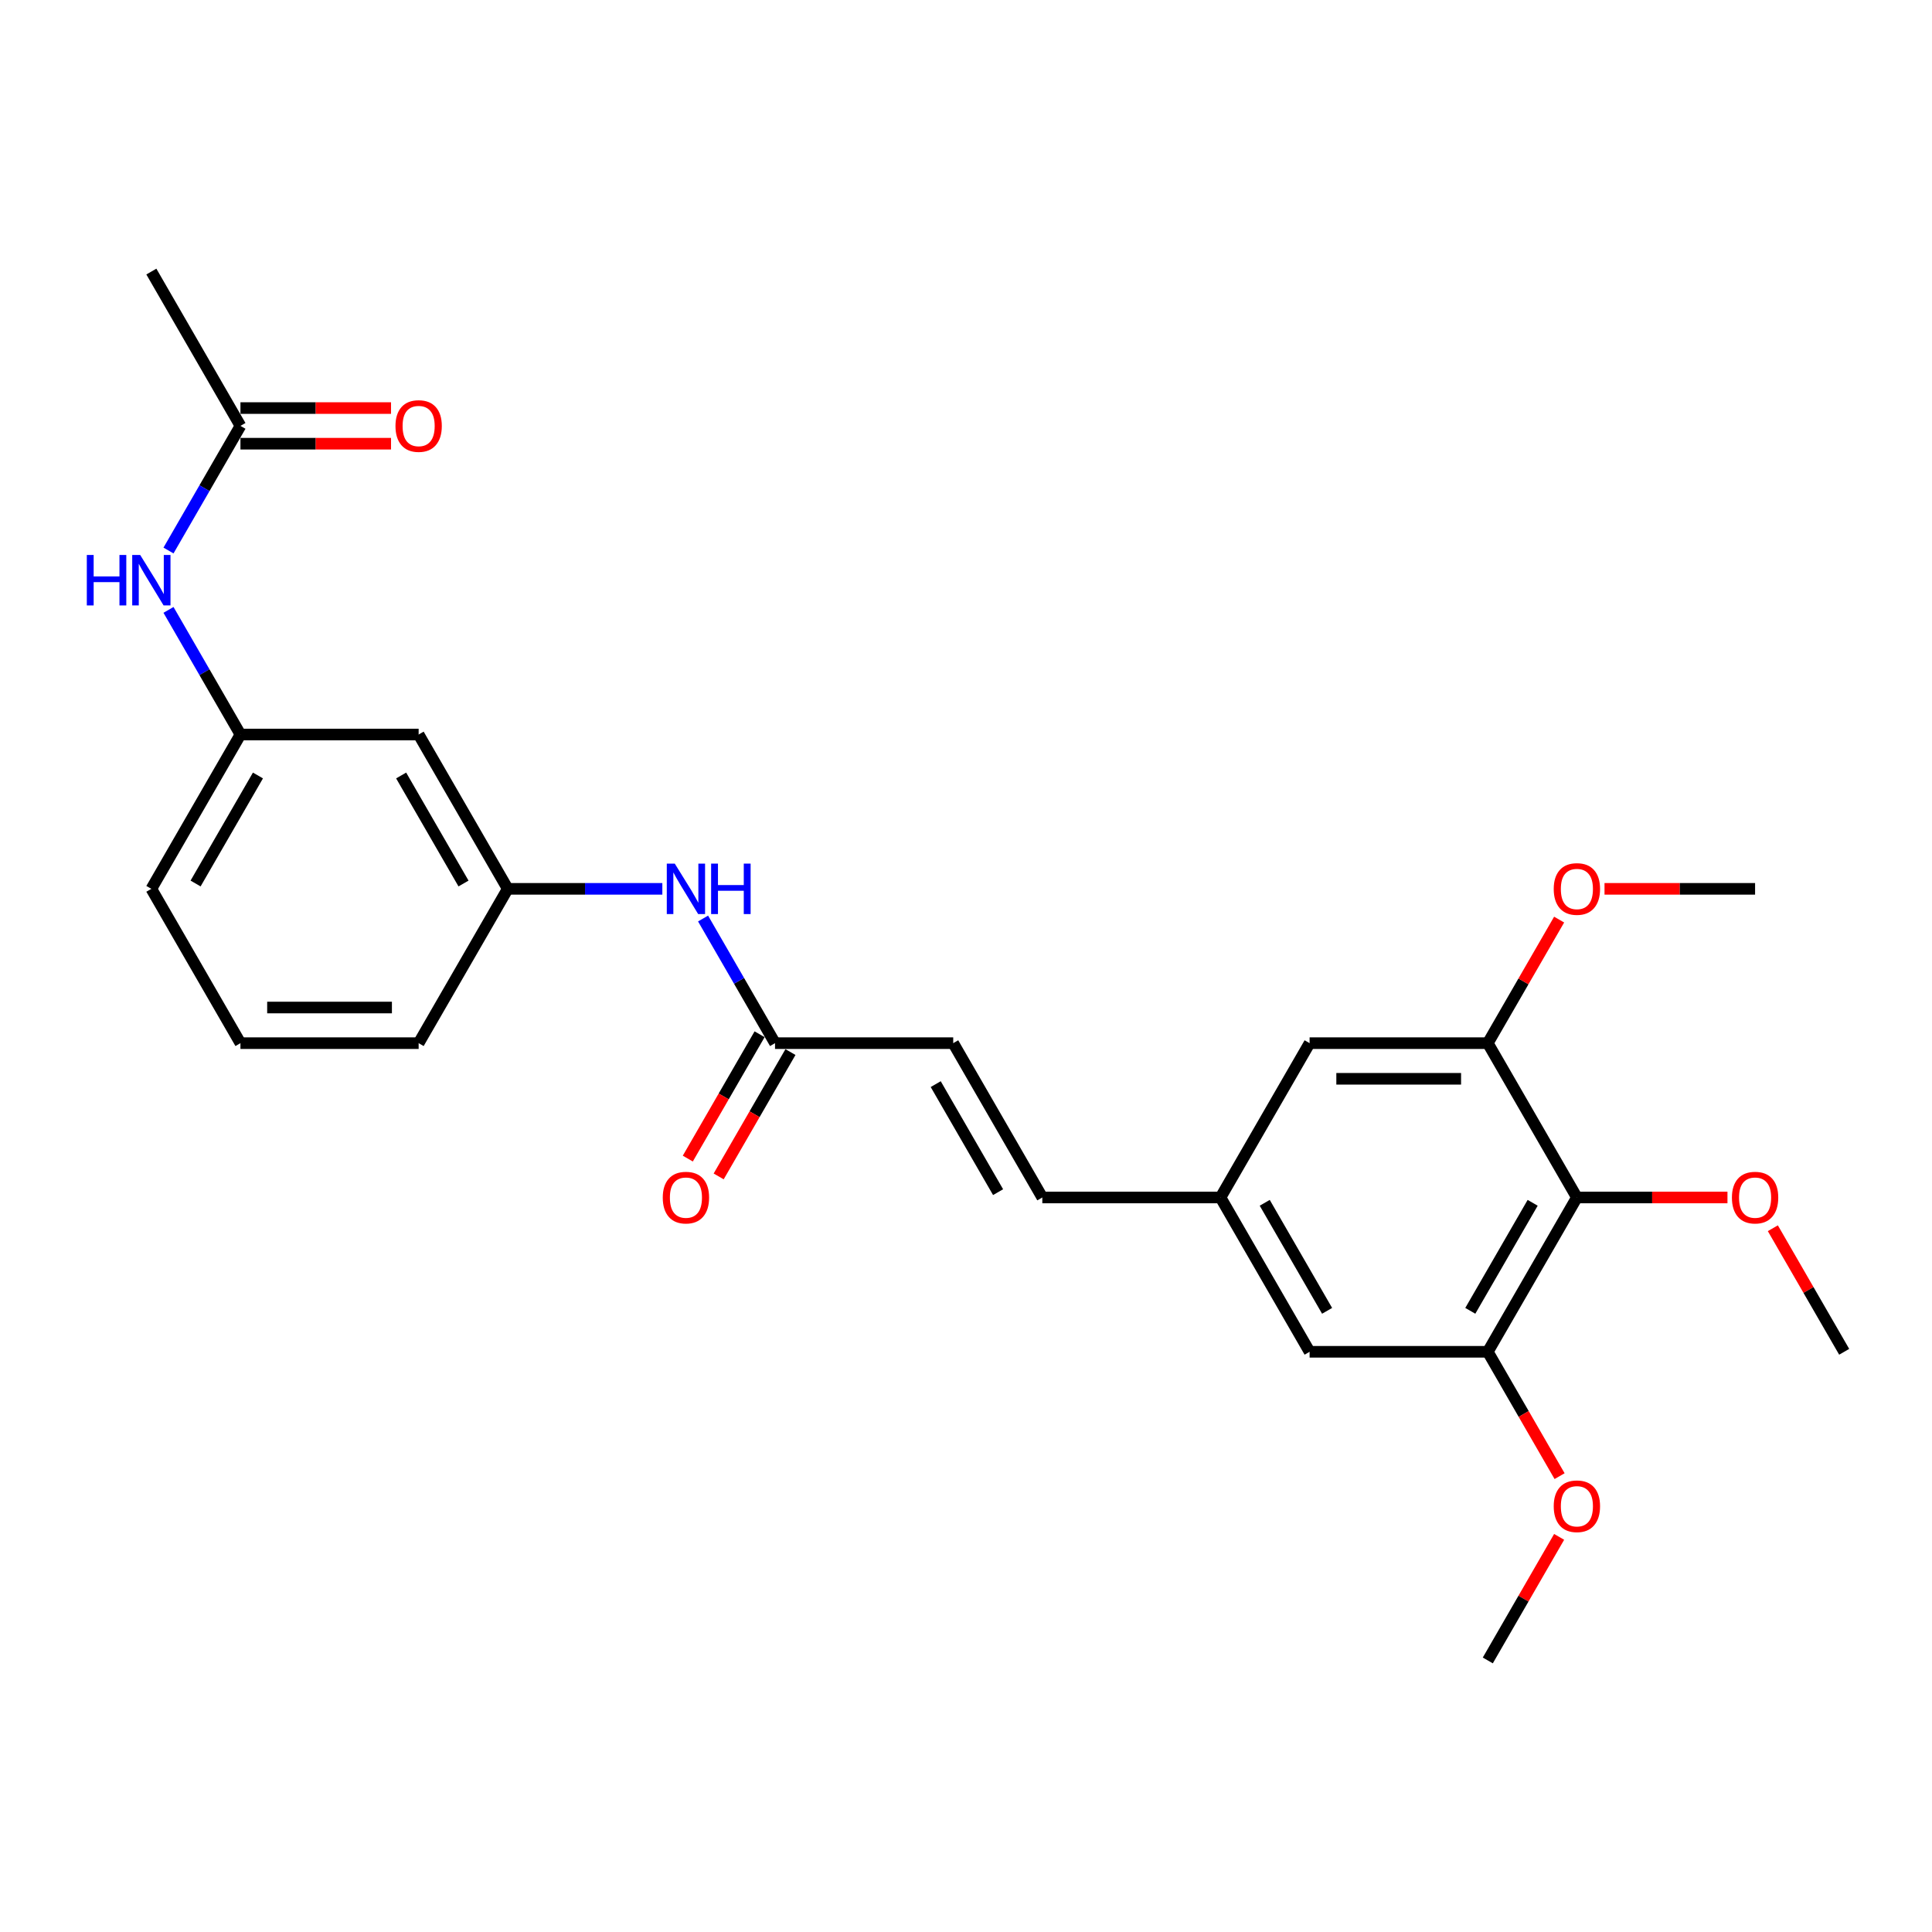<?xml version='1.0' encoding='iso-8859-1'?>
<svg version='1.1' baseProfile='full'
              xmlns='http://www.w3.org/2000/svg'
                      xmlns:rdkit='http://www.rdkit.org/xml'
                      xmlns:xlink='http://www.w3.org/1999/xlink'
                  xml:space='preserve'
width='1000px' height='1000px' viewBox='0 0 1000 1000'>
<!-- END OF HEADER -->
<rect style='opacity:1.0;fill:#FFFFFF;stroke:none' width='1000' height='1000' x='0' y='0'> </rect>
<path class='bond-0' d='M 816.197,619.813 L 770.081,699.688' style='fill:none;fill-rule:evenodd;stroke:#000000;stroke-width:6px;stroke-linecap:butt;stroke-linejoin:miter;stroke-opacity:1' />
<path class='bond-0' d='M 793.305,622.571 L 761.024,678.484' style='fill:none;fill-rule:evenodd;stroke:#000000;stroke-width:6px;stroke-linecap:butt;stroke-linejoin:miter;stroke-opacity:1' />
<path class='bond-1' d='M 816.197,619.813 L 770.081,539.938' style='fill:none;fill-rule:evenodd;stroke:#000000;stroke-width:6px;stroke-linecap:butt;stroke-linejoin:miter;stroke-opacity:1' />
<path class='bond-16' d='M 816.197,619.813 L 855.165,619.813' style='fill:none;fill-rule:evenodd;stroke:#000000;stroke-width:6px;stroke-linecap:butt;stroke-linejoin:miter;stroke-opacity:1' />
<path class='bond-16' d='M 855.165,619.813 L 894.133,619.813' style='fill:none;fill-rule:evenodd;stroke:#FF0000;stroke-width:6px;stroke-linecap:butt;stroke-linejoin:miter;stroke-opacity:1' />
<path class='bond-9' d='M 770.081,699.688 L 677.849,699.688' style='fill:none;fill-rule:evenodd;stroke:#000000;stroke-width:6px;stroke-linecap:butt;stroke-linejoin:miter;stroke-opacity:1' />
<path class='bond-17' d='M 770.081,699.688 L 788.661,731.869' style='fill:none;fill-rule:evenodd;stroke:#000000;stroke-width:6px;stroke-linecap:butt;stroke-linejoin:miter;stroke-opacity:1' />
<path class='bond-17' d='M 788.661,731.869 L 807.241,764.05' style='fill:none;fill-rule:evenodd;stroke:#FF0000;stroke-width:6px;stroke-linecap:butt;stroke-linejoin:miter;stroke-opacity:1' />
<path class='bond-10' d='M 770.081,539.938 L 677.849,539.938' style='fill:none;fill-rule:evenodd;stroke:#000000;stroke-width:6px;stroke-linecap:butt;stroke-linejoin:miter;stroke-opacity:1' />
<path class='bond-10' d='M 756.246,558.384 L 691.684,558.384' style='fill:none;fill-rule:evenodd;stroke:#000000;stroke-width:6px;stroke-linecap:butt;stroke-linejoin:miter;stroke-opacity:1' />
<path class='bond-18' d='M 770.081,539.938 L 788.544,507.96' style='fill:none;fill-rule:evenodd;stroke:#000000;stroke-width:6px;stroke-linecap:butt;stroke-linejoin:miter;stroke-opacity:1' />
<path class='bond-18' d='M 788.544,507.96 L 807.006,475.982' style='fill:none;fill-rule:evenodd;stroke:#FF0000;stroke-width:6px;stroke-linecap:butt;stroke-linejoin:miter;stroke-opacity:1' />
<path class='bond-2' d='M 401.153,539.938 L 493.385,539.938' style='fill:none;fill-rule:evenodd;stroke:#000000;stroke-width:6px;stroke-linecap:butt;stroke-linejoin:miter;stroke-opacity:1' />
<path class='bond-6' d='M 401.153,539.938 L 382.53,507.683' style='fill:none;fill-rule:evenodd;stroke:#000000;stroke-width:6px;stroke-linecap:butt;stroke-linejoin:miter;stroke-opacity:1' />
<path class='bond-6' d='M 382.53,507.683 L 363.908,475.428' style='fill:none;fill-rule:evenodd;stroke:#0000FF;stroke-width:6px;stroke-linecap:butt;stroke-linejoin:miter;stroke-opacity:1' />
<path class='bond-14' d='M 393.165,535.326 L 374.585,567.507' style='fill:none;fill-rule:evenodd;stroke:#000000;stroke-width:6px;stroke-linecap:butt;stroke-linejoin:miter;stroke-opacity:1' />
<path class='bond-14' d='M 374.585,567.507 L 356.006,599.688' style='fill:none;fill-rule:evenodd;stroke:#FF0000;stroke-width:6px;stroke-linecap:butt;stroke-linejoin:miter;stroke-opacity:1' />
<path class='bond-14' d='M 409.14,544.549 L 390.561,576.73' style='fill:none;fill-rule:evenodd;stroke:#000000;stroke-width:6px;stroke-linecap:butt;stroke-linejoin:miter;stroke-opacity:1' />
<path class='bond-14' d='M 390.561,576.73 L 371.981,608.911' style='fill:none;fill-rule:evenodd;stroke:#FF0000;stroke-width:6px;stroke-linecap:butt;stroke-linejoin:miter;stroke-opacity:1' />
<path class='bond-3' d='M 493.385,539.938 L 539.501,619.813' style='fill:none;fill-rule:evenodd;stroke:#000000;stroke-width:6px;stroke-linecap:butt;stroke-linejoin:miter;stroke-opacity:1' />
<path class='bond-3' d='M 484.327,561.142 L 516.608,617.055' style='fill:none;fill-rule:evenodd;stroke:#000000;stroke-width:6px;stroke-linecap:butt;stroke-linejoin:miter;stroke-opacity:1' />
<path class='bond-4' d='M 539.501,619.813 L 631.733,619.813' style='fill:none;fill-rule:evenodd;stroke:#000000;stroke-width:6px;stroke-linecap:butt;stroke-linejoin:miter;stroke-opacity:1' />
<path class='bond-5' d='M 124.456,220.436 L 105.834,252.691' style='fill:none;fill-rule:evenodd;stroke:#000000;stroke-width:6px;stroke-linecap:butt;stroke-linejoin:miter;stroke-opacity:1' />
<path class='bond-5' d='M 105.834,252.691 L 87.212,284.946' style='fill:none;fill-rule:evenodd;stroke:#0000FF;stroke-width:6px;stroke-linecap:butt;stroke-linejoin:miter;stroke-opacity:1' />
<path class='bond-15' d='M 124.456,229.659 L 163.424,229.659' style='fill:none;fill-rule:evenodd;stroke:#000000;stroke-width:6px;stroke-linecap:butt;stroke-linejoin:miter;stroke-opacity:1' />
<path class='bond-15' d='M 163.424,229.659 L 202.392,229.659' style='fill:none;fill-rule:evenodd;stroke:#FF0000;stroke-width:6px;stroke-linecap:butt;stroke-linejoin:miter;stroke-opacity:1' />
<path class='bond-15' d='M 124.456,211.213 L 163.424,211.213' style='fill:none;fill-rule:evenodd;stroke:#000000;stroke-width:6px;stroke-linecap:butt;stroke-linejoin:miter;stroke-opacity:1' />
<path class='bond-15' d='M 163.424,211.213 L 202.392,211.213' style='fill:none;fill-rule:evenodd;stroke:#FF0000;stroke-width:6px;stroke-linecap:butt;stroke-linejoin:miter;stroke-opacity:1' />
<path class='bond-20' d='M 124.456,220.436 L 78.34,140.561' style='fill:none;fill-rule:evenodd;stroke:#000000;stroke-width:6px;stroke-linecap:butt;stroke-linejoin:miter;stroke-opacity:1' />
<path class='bond-12' d='M 342.825,460.062 L 302.815,460.062' style='fill:none;fill-rule:evenodd;stroke:#0000FF;stroke-width:6px;stroke-linecap:butt;stroke-linejoin:miter;stroke-opacity:1' />
<path class='bond-12' d='M 302.815,460.062 L 262.804,460.062' style='fill:none;fill-rule:evenodd;stroke:#000000;stroke-width:6px;stroke-linecap:butt;stroke-linejoin:miter;stroke-opacity:1' />
<path class='bond-7' d='M 87.212,315.677 L 105.834,347.932' style='fill:none;fill-rule:evenodd;stroke:#0000FF;stroke-width:6px;stroke-linecap:butt;stroke-linejoin:miter;stroke-opacity:1' />
<path class='bond-7' d='M 105.834,347.932 L 124.456,380.187' style='fill:none;fill-rule:evenodd;stroke:#000000;stroke-width:6px;stroke-linecap:butt;stroke-linejoin:miter;stroke-opacity:1' />
<path class='bond-8' d='M 631.733,619.813 L 677.849,539.938' style='fill:none;fill-rule:evenodd;stroke:#000000;stroke-width:6px;stroke-linecap:butt;stroke-linejoin:miter;stroke-opacity:1' />
<path class='bond-26' d='M 631.733,619.813 L 677.849,699.688' style='fill:none;fill-rule:evenodd;stroke:#000000;stroke-width:6px;stroke-linecap:butt;stroke-linejoin:miter;stroke-opacity:1' />
<path class='bond-26' d='M 654.625,622.571 L 686.907,678.484' style='fill:none;fill-rule:evenodd;stroke:#000000;stroke-width:6px;stroke-linecap:butt;stroke-linejoin:miter;stroke-opacity:1' />
<path class='bond-11' d='M 216.688,380.187 L 262.804,460.062' style='fill:none;fill-rule:evenodd;stroke:#000000;stroke-width:6px;stroke-linecap:butt;stroke-linejoin:miter;stroke-opacity:1' />
<path class='bond-11' d='M 207.631,401.391 L 239.912,457.304' style='fill:none;fill-rule:evenodd;stroke:#000000;stroke-width:6px;stroke-linecap:butt;stroke-linejoin:miter;stroke-opacity:1' />
<path class='bond-13' d='M 216.688,380.187 L 124.456,380.187' style='fill:none;fill-rule:evenodd;stroke:#000000;stroke-width:6px;stroke-linecap:butt;stroke-linejoin:miter;stroke-opacity:1' />
<path class='bond-22' d='M 262.804,460.062 L 216.688,539.938' style='fill:none;fill-rule:evenodd;stroke:#000000;stroke-width:6px;stroke-linecap:butt;stroke-linejoin:miter;stroke-opacity:1' />
<path class='bond-27' d='M 124.456,380.187 L 78.34,460.062' style='fill:none;fill-rule:evenodd;stroke:#000000;stroke-width:6px;stroke-linecap:butt;stroke-linejoin:miter;stroke-opacity:1' />
<path class='bond-27' d='M 133.514,401.391 L 101.233,457.304' style='fill:none;fill-rule:evenodd;stroke:#000000;stroke-width:6px;stroke-linecap:butt;stroke-linejoin:miter;stroke-opacity:1' />
<path class='bond-23' d='M 917.62,635.732 L 936.083,667.71' style='fill:none;fill-rule:evenodd;stroke:#FF0000;stroke-width:6px;stroke-linecap:butt;stroke-linejoin:miter;stroke-opacity:1' />
<path class='bond-23' d='M 936.083,667.71 L 954.545,699.688' style='fill:none;fill-rule:evenodd;stroke:#000000;stroke-width:6px;stroke-linecap:butt;stroke-linejoin:miter;stroke-opacity:1' />
<path class='bond-24' d='M 807.006,795.483 L 788.544,827.461' style='fill:none;fill-rule:evenodd;stroke:#FF0000;stroke-width:6px;stroke-linecap:butt;stroke-linejoin:miter;stroke-opacity:1' />
<path class='bond-24' d='M 788.544,827.461 L 770.081,859.439' style='fill:none;fill-rule:evenodd;stroke:#000000;stroke-width:6px;stroke-linecap:butt;stroke-linejoin:miter;stroke-opacity:1' />
<path class='bond-25' d='M 830.493,460.062 L 869.461,460.062' style='fill:none;fill-rule:evenodd;stroke:#FF0000;stroke-width:6px;stroke-linecap:butt;stroke-linejoin:miter;stroke-opacity:1' />
<path class='bond-25' d='M 869.461,460.062 L 908.429,460.062' style='fill:none;fill-rule:evenodd;stroke:#000000;stroke-width:6px;stroke-linecap:butt;stroke-linejoin:miter;stroke-opacity:1' />
<path class='bond-19' d='M 124.456,539.938 L 216.688,539.938' style='fill:none;fill-rule:evenodd;stroke:#000000;stroke-width:6px;stroke-linecap:butt;stroke-linejoin:miter;stroke-opacity:1' />
<path class='bond-19' d='M 138.291,521.491 L 202.854,521.491' style='fill:none;fill-rule:evenodd;stroke:#000000;stroke-width:6px;stroke-linecap:butt;stroke-linejoin:miter;stroke-opacity:1' />
<path class='bond-21' d='M 124.456,539.938 L 78.34,460.062' style='fill:none;fill-rule:evenodd;stroke:#000000;stroke-width:6px;stroke-linecap:butt;stroke-linejoin:miter;stroke-opacity:1' />
<path  class='atom-7' d='M 349.263 447.002
L 357.822 460.837
Q 358.671 462.202, 360.036 464.674
Q 361.401 467.146, 361.474 467.293
L 361.474 447.002
L 364.942 447.002
L 364.942 473.122
L 361.364 473.122
L 352.177 457.996
Q 351.107 456.225, 349.964 454.196
Q 348.857 452.167, 348.525 451.54
L 348.525 473.122
L 345.131 473.122
L 345.131 447.002
L 349.263 447.002
' fill='#0000FF'/>
<path  class='atom-7' d='M 368.078 447.002
L 371.62 447.002
L 371.62 458.107
L 384.975 458.107
L 384.975 447.002
L 388.517 447.002
L 388.517 473.122
L 384.975 473.122
L 384.975 461.058
L 371.62 461.058
L 371.62 473.122
L 368.078 473.122
L 368.078 447.002
' fill='#0000FF'/>
<path  class='atom-8' d='M 44.934 287.252
L 48.475 287.252
L 48.475 298.356
L 61.831 298.356
L 61.831 287.252
L 65.372 287.252
L 65.372 313.372
L 61.831 313.372
L 61.831 301.308
L 48.475 301.308
L 48.475 313.372
L 44.934 313.372
L 44.934 287.252
' fill='#0000FF'/>
<path  class='atom-8' d='M 72.567 287.252
L 81.126 301.086
Q 81.974 302.451, 83.339 304.923
Q 84.704 307.395, 84.778 307.543
L 84.778 287.252
L 88.246 287.252
L 88.246 313.372
L 84.667 313.372
L 75.481 298.246
Q 74.411 296.475, 73.267 294.446
Q 72.161 292.417, 71.829 291.789
L 71.829 313.372
L 68.434 313.372
L 68.434 287.252
L 72.567 287.252
' fill='#0000FF'/>
<path  class='atom-15' d='M 343.046 619.887
Q 343.046 613.615, 346.145 610.11
Q 349.244 606.605, 355.037 606.605
Q 360.829 606.605, 363.928 610.11
Q 367.027 613.615, 367.027 619.887
Q 367.027 626.232, 363.891 629.848
Q 360.755 633.427, 355.037 633.427
Q 349.281 633.427, 346.145 629.848
Q 343.046 626.269, 343.046 619.887
M 355.037 630.475
Q 359.021 630.475, 361.161 627.819
Q 363.337 625.126, 363.337 619.887
Q 363.337 614.759, 361.161 612.176
Q 359.021 609.557, 355.037 609.557
Q 351.052 609.557, 348.875 612.139
Q 346.736 614.722, 346.736 619.887
Q 346.736 625.163, 348.875 627.819
Q 351.052 630.475, 355.037 630.475
' fill='#FF0000'/>
<path  class='atom-16' d='M 204.698 220.51
Q 204.698 214.238, 207.797 210.733
Q 210.896 207.229, 216.688 207.229
Q 222.481 207.229, 225.58 210.733
Q 228.679 214.238, 228.679 220.51
Q 228.679 226.856, 225.543 230.471
Q 222.407 234.05, 216.688 234.05
Q 210.933 234.05, 207.797 230.471
Q 204.698 226.892, 204.698 220.51
M 216.688 231.098
Q 220.673 231.098, 222.813 228.442
Q 224.989 225.749, 224.989 220.51
Q 224.989 215.382, 222.813 212.799
Q 220.673 210.18, 216.688 210.18
Q 212.704 210.18, 210.527 212.762
Q 208.387 215.345, 208.387 220.51
Q 208.387 225.786, 210.527 228.442
Q 212.704 231.098, 216.688 231.098
' fill='#FF0000'/>
<path  class='atom-17' d='M 896.439 619.887
Q 896.439 613.615, 899.538 610.11
Q 902.637 606.605, 908.429 606.605
Q 914.222 606.605, 917.321 610.11
Q 920.42 613.615, 920.42 619.887
Q 920.42 626.232, 917.284 629.848
Q 914.148 633.427, 908.429 633.427
Q 902.674 633.427, 899.538 629.848
Q 896.439 626.269, 896.439 619.887
M 908.429 630.475
Q 912.414 630.475, 914.554 627.819
Q 916.73 625.126, 916.73 619.887
Q 916.73 614.759, 914.554 612.176
Q 912.414 609.557, 908.429 609.557
Q 904.445 609.557, 902.268 612.139
Q 900.128 614.722, 900.128 619.887
Q 900.128 625.163, 902.268 627.819
Q 904.445 630.475, 908.429 630.475
' fill='#FF0000'/>
<path  class='atom-18' d='M 804.207 779.638
Q 804.207 773.366, 807.306 769.861
Q 810.405 766.356, 816.197 766.356
Q 821.989 766.356, 825.088 769.861
Q 828.187 773.366, 828.187 779.638
Q 828.187 785.983, 825.052 789.599
Q 821.916 793.177, 816.197 793.177
Q 810.442 793.177, 807.306 789.599
Q 804.207 786.02, 804.207 779.638
M 816.197 790.226
Q 820.182 790.226, 822.321 787.57
Q 824.498 784.876, 824.498 779.638
Q 824.498 774.509, 822.321 771.927
Q 820.182 769.308, 816.197 769.308
Q 812.213 769.308, 810.036 771.89
Q 807.896 774.473, 807.896 779.638
Q 807.896 784.913, 810.036 787.57
Q 812.213 790.226, 816.197 790.226
' fill='#FF0000'/>
<path  class='atom-19' d='M 804.207 460.136
Q 804.207 453.864, 807.306 450.359
Q 810.405 446.855, 816.197 446.855
Q 821.989 446.855, 825.088 450.359
Q 828.187 453.864, 828.187 460.136
Q 828.187 466.482, 825.052 470.097
Q 821.916 473.676, 816.197 473.676
Q 810.442 473.676, 807.306 470.097
Q 804.207 466.519, 804.207 460.136
M 816.197 470.724
Q 820.182 470.724, 822.321 468.068
Q 824.498 465.375, 824.498 460.136
Q 824.498 455.008, 822.321 452.425
Q 820.182 449.806, 816.197 449.806
Q 812.213 449.806, 810.036 452.389
Q 807.896 454.971, 807.896 460.136
Q 807.896 465.412, 810.036 468.068
Q 812.213 470.724, 816.197 470.724
' fill='#FF0000'/>
</svg>
